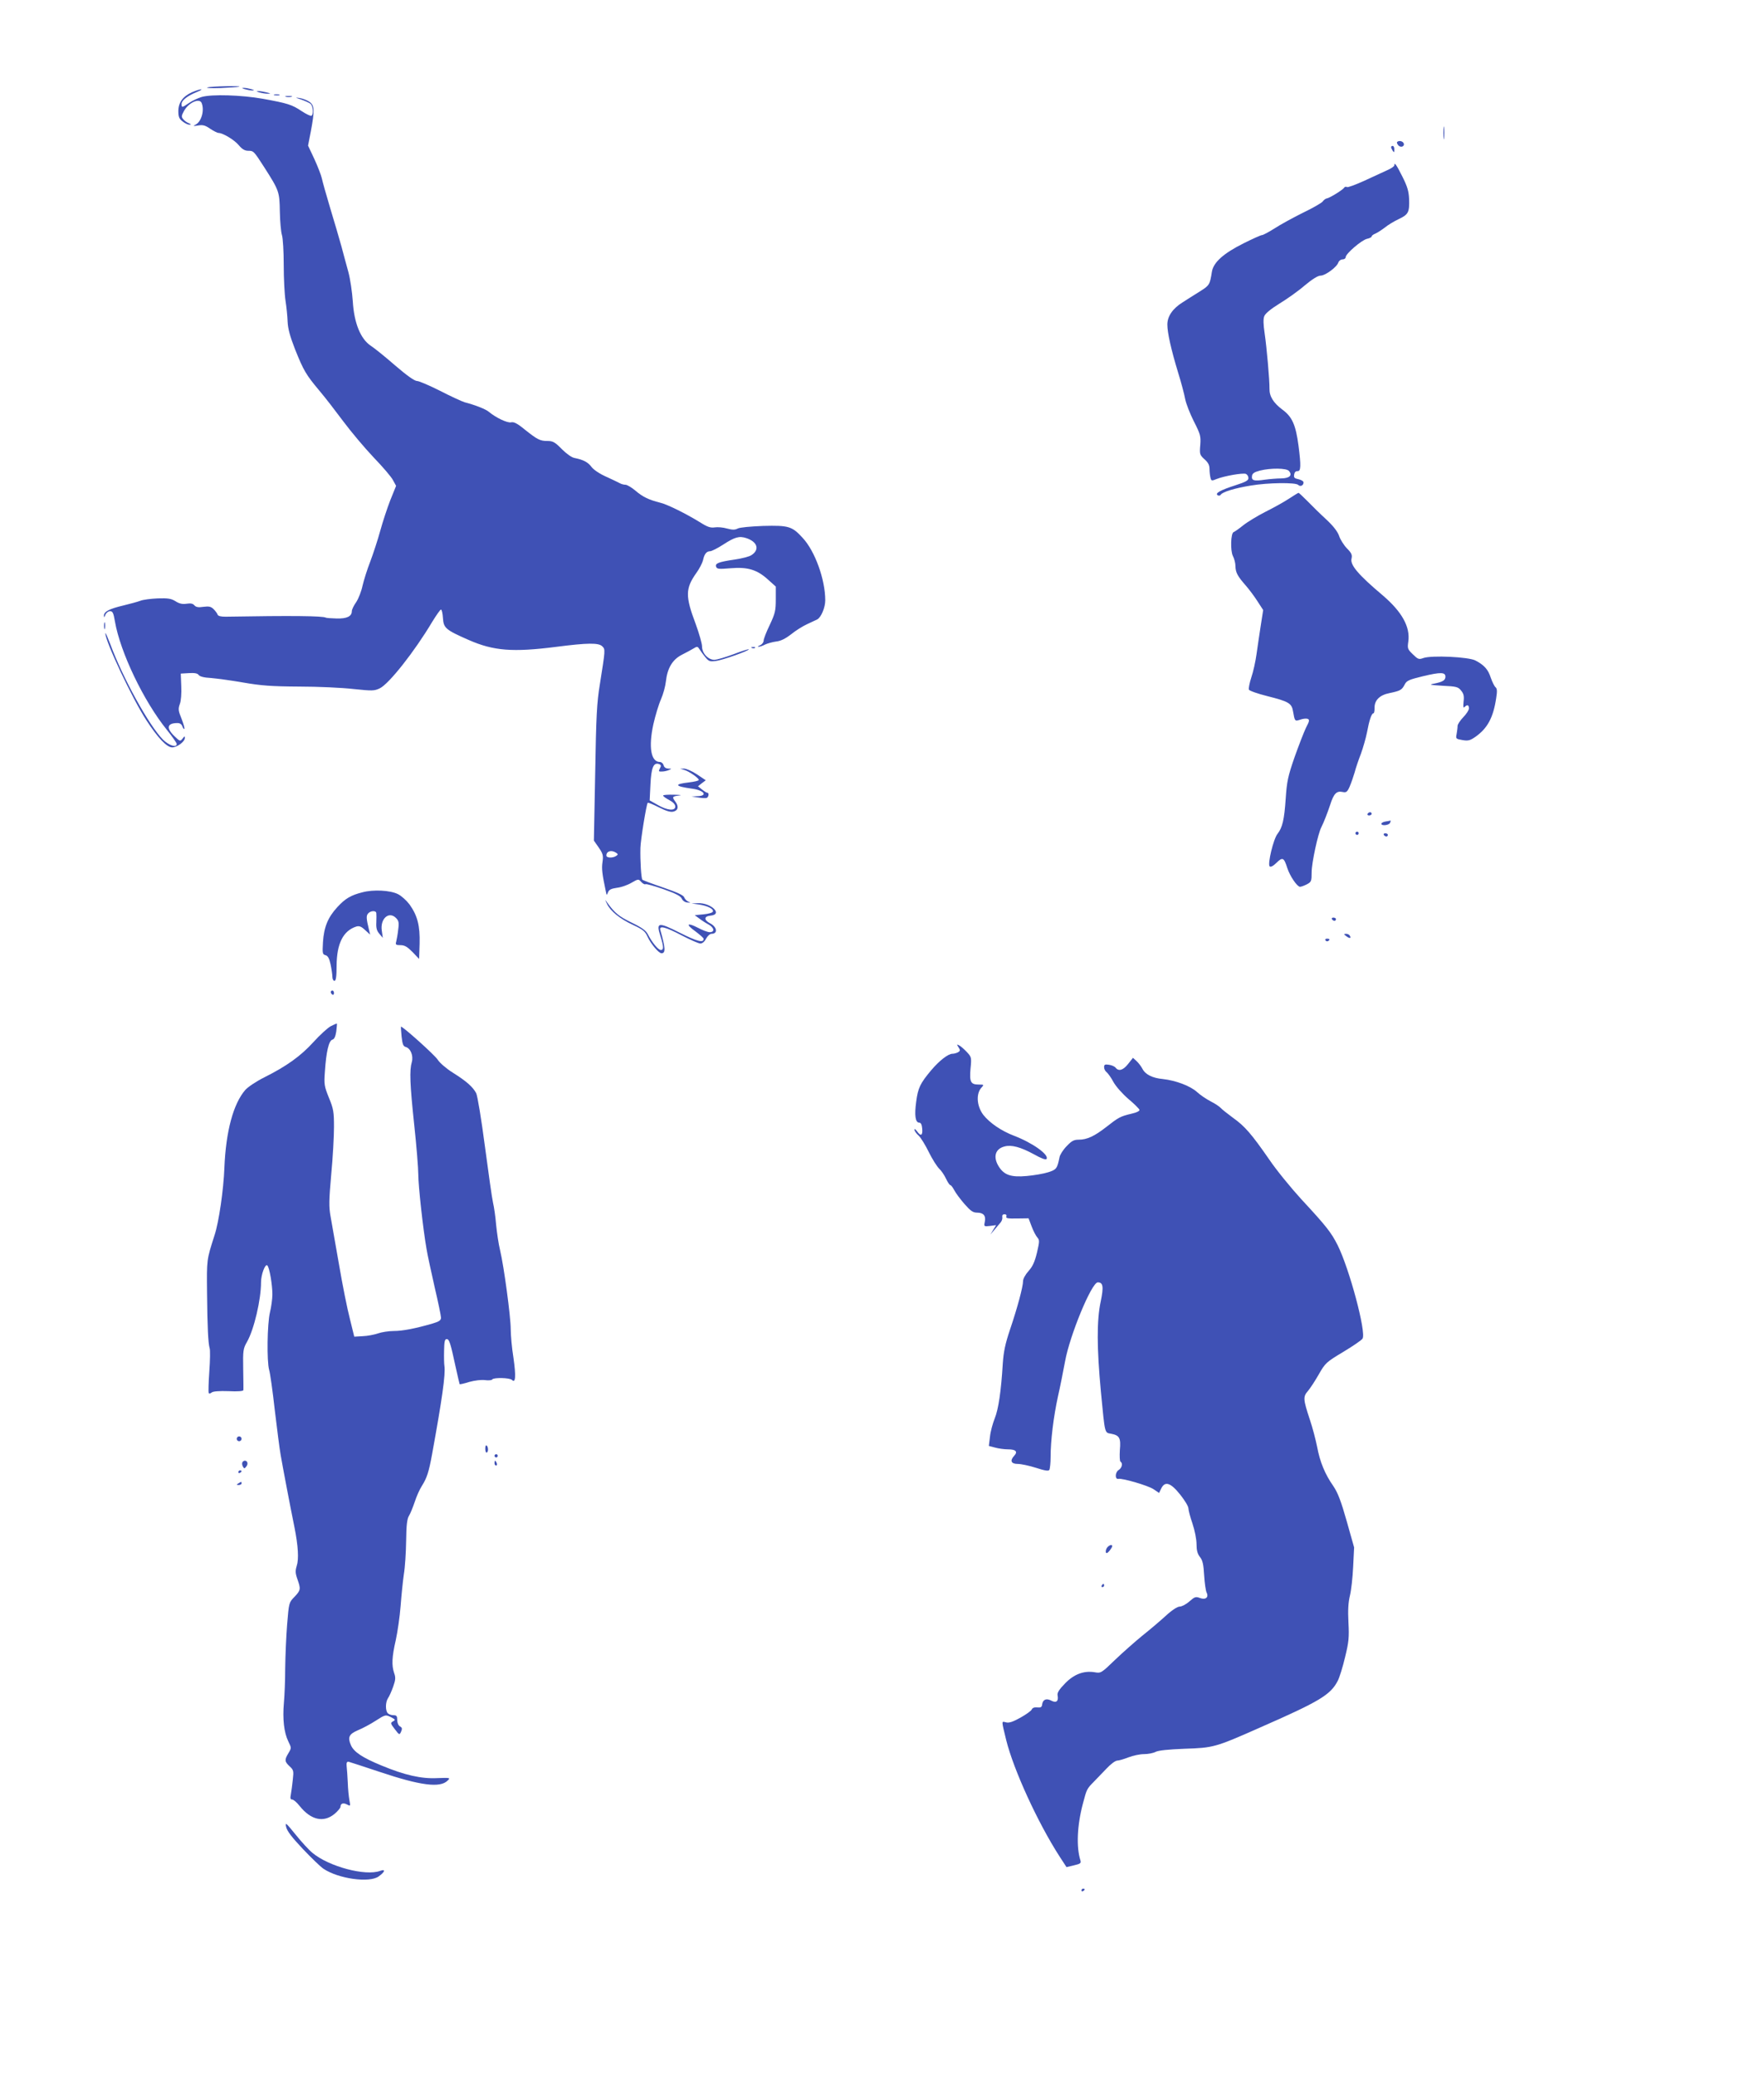 <?xml version="1.0" standalone="no"?>
<!DOCTYPE svg PUBLIC "-//W3C//DTD SVG 20010904//EN"
 "http://www.w3.org/TR/2001/REC-SVG-20010904/DTD/svg10.dtd">
<svg version="1.0" xmlns="http://www.w3.org/2000/svg"
 width="1088pt" height="1280pt" viewBox="0 0 1088 1280"
 preserveAspectRatio="xMidYMid meet">
<g transform="translate(0,1280) scale(0.1,-0.1)"
fill="#3f51b5" stroke="none">
<path d="M1280 12261 c-14 -4 22 -6 80 -4 58 3 110 6 115 8 20 7 -171 3 -195
-4z"/>
<path d="M1510 12250 c14 -4 34 -8 45 -8 16 0 15 2 -5 8 -14 4 -34 8 -45 8
-16 0 -15 -2 5 -8z"/>
<path d="M1184 12231 c-57 -26 -84 -64 -84 -117 0 -34 5 -47 26 -63 15 -12 34
-21 43 -20 12 0 11 2 -4 9 -12 4 -27 15 -35 25 -12 14 -11 21 4 49 28 53 97
84 110 50 18 -46 -2 -115 -38 -133 -18 -9 -15 -10 16 -5 29 5 44 1 74 -20 21
-14 45 -26 52 -26 26 0 98 -43 125 -76 20 -24 37 -34 57 -34 34 0 35 -1 100
-102 92 -144 94 -151 96 -273 1 -60 7 -126 13 -145 6 -19 11 -102 11 -185 0
-82 5 -181 11 -220 6 -38 12 -97 13 -130 2 -43 15 -91 46 -170 52 -130 67
-156 150 -255 35 -41 101 -127 148 -190 47 -63 131 -163 186 -221 56 -58 110
-121 120 -141 l19 -35 -36 -89 c-19 -49 -47 -134 -62 -189 -15 -55 -43 -140
-61 -188 -19 -48 -40 -116 -48 -150 -7 -34 -25 -80 -39 -101 -15 -21 -27 -46
-27 -56 0 -32 -31 -47 -95 -45 -33 1 -62 3 -65 5 -18 11 -210 13 -619 6 -29 0
-46 4 -49 13 -2 7 -13 22 -24 33 -17 17 -29 19 -63 15 -32 -5 -46 -2 -56 9 -9
11 -23 14 -48 10 -25 -4 -44 0 -68 15 -27 17 -47 20 -110 18 -43 -2 -91 -8
-108 -15 -16 -6 -64 -19 -105 -29 -85 -20 -120 -38 -119 -63 0 -13 3 -11 9 6
5 12 18 22 29 22 16 0 21 -11 30 -64 33 -190 177 -491 321 -669 33 -41 60 -80
60 -86 0 -25 -49 -9 -85 27 -86 87 -248 381 -324 587 -17 44 -30 75 -31 69 -2
-47 166 -404 253 -537 70 -108 126 -167 159 -167 30 0 78 35 78 58 0 13 -2 12
-14 -4 -14 -18 -16 -18 -50 15 -53 51 -45 81 19 81 15 0 26 -8 30 -21 4 -11 9
-18 12 -15 3 3 -5 31 -17 62 -20 49 -22 60 -11 91 8 20 11 66 9 111 l-3 77 50
3 c35 2 53 -1 60 -11 7 -10 34 -17 75 -19 36 -3 126 -15 200 -28 110 -19 173
-24 345 -25 116 0 266 -7 335 -15 116 -12 128 -12 162 4 57 27 216 229 323
409 26 42 50 77 55 77 5 0 10 -23 12 -52 4 -62 16 -73 160 -136 153 -67 271
-76 538 -42 194 25 263 26 285 3 19 -19 19 -18 -15 -233 -19 -115 -23 -197
-29 -550 l-8 -415 30 -43 c26 -38 29 -49 23 -90 -6 -41 -2 -73 21 -182 5 -24
5 -24 13 -4 6 16 20 23 56 28 26 3 66 17 89 31 42 24 43 24 60 5 10 -11 22
-17 26 -14 5 3 55 -11 112 -31 76 -27 105 -42 112 -58 6 -13 20 -23 35 -24 21
-2 22 -1 6 5 -11 5 -22 17 -26 27 -4 13 -44 31 -128 60 -68 23 -126 45 -130
49 -7 8 -14 114 -12 196 1 48 37 270 45 278 3 3 34 -10 69 -28 46 -23 72 -31
90 -26 29 7 34 32 11 62 -21 28 -19 32 23 37 22 2 11 4 -30 5 -38 1 -68 -1
-68 -5 0 -5 17 -17 38 -28 24 -13 37 -27 37 -40 0 -29 -51 -24 -110 11 l-48
27 5 99 c5 104 19 137 53 125 13 -5 14 -11 5 -27 -9 -17 -8 -20 12 -19 13 0
32 4 43 9 19 8 19 9 -3 9 -15 1 -26 8 -29 21 -3 11 -13 20 -23 20 -55 0 -71
91 -40 233 12 53 33 123 47 154 14 32 27 81 30 109 9 82 40 135 98 165 28 14
61 32 74 40 21 13 24 12 35 -5 6 -10 22 -32 35 -48 22 -27 29 -30 65 -25 40 4
211 65 204 72 -2 2 -44 -11 -93 -30 -50 -19 -103 -34 -118 -35 -39 0 -77 40
-77 83 0 18 -18 80 -39 138 -65 172 -64 219 4 315 19 26 37 62 41 78 8 39 22
56 44 56 9 0 45 18 79 40 74 48 100 55 144 41 69 -23 84 -71 32 -105 -13 -9
-59 -21 -102 -27 -102 -15 -124 -24 -116 -45 5 -14 17 -15 89 -9 106 9 164 -9
231 -70 l48 -43 0 -78 c0 -71 -4 -87 -37 -158 -21 -43 -38 -87 -38 -97 0 -11
-10 -24 -22 -29 -13 -5 -17 -9 -10 -9 7 -1 25 5 40 13 15 7 46 16 69 19 29 3
58 18 93 45 28 23 72 50 98 62 26 12 54 25 62 29 24 12 50 73 50 118 0 128
-63 304 -140 386 -65 71 -86 77 -243 73 -77 -3 -144 -9 -157 -16 -17 -9 -32
-9 -66 0 -24 7 -58 10 -76 7 -26 -4 -46 3 -93 33 -85 52 -197 108 -242 119
-71 18 -109 36 -153 74 -24 20 -52 37 -62 37 -10 0 -26 4 -36 10 -9 5 -47 23
-84 40 -39 17 -77 43 -89 59 -22 30 -50 45 -105 56 -18 3 -50 26 -79 55 -42
43 -55 50 -88 50 -46 0 -62 8 -141 71 -46 38 -67 48 -84 44 -22 -5 -93 28
-137 65 -19 16 -81 41 -150 59 -16 5 -84 36 -150 70 -66 33 -130 61 -143 61
-15 0 -63 34 -135 96 -62 54 -129 108 -151 122 -62 42 -102 139 -110 273 -4
58 -16 139 -27 180 -11 41 -31 112 -43 159 -13 47 -44 153 -69 235 -25 83 -48
166 -52 185 -4 19 -25 73 -46 119 l-39 83 17 87 c24 128 23 160 -7 182 -14 10
-41 21 -60 24 -32 5 -32 4 8 -9 23 -8 49 -20 57 -26 16 -14 20 -65 6 -74 -5
-3 -32 10 -61 29 -60 40 -86 48 -240 76 -130 23 -313 29 -376 11 -23 -7 -58
-23 -78 -37 -44 -30 -46 -30 -46 -6 0 22 36 50 95 74 22 9 33 16 25 16 -8 0
-33 -8 -56 -18z m2616 -4691 c13 -9 13 -11 0 -20 -22 -14 -60 -12 -60 3 0 27
31 36 60 17z"/>
<path d="M1600 12230 c14 -4 36 -8 50 -8 22 0 22 1 -5 8 -16 4 -39 8 -50 8
-16 0 -15 -2 5 -8z"/>
<path d="M1693 12213 c9 -2 23 -2 30 0 6 3 -1 5 -18 5 -16 0 -22 -2 -12 -5z"/>
<path d="M1763 12203 c9 -2 25 -2 35 0 9 3 1 5 -18 5 -19 0 -27 -2 -17 -5z"/>
<path d="M8903 11980 c0 -36 2 -50 4 -32 2 17 2 47 0 65 -2 17 -4 3 -4 -33z"/>
<path d="M8617 11924 c-3 -4 1 -13 9 -22 17 -16 42 -2 30 17 -8 12 -29 15 -39
5z"/>
<path d="M8580 11893 c0 -5 5 -15 10 -23 8 -12 10 -11 10 8 0 12 -4 22 -10 22
-5 0 -10 -3 -10 -7z"/>
<path d="M8600 11780 c0 -6 -19 -19 -42 -29 -24 -11 -87 -40 -141 -65 -55 -25
-103 -43 -109 -40 -6 4 -13 2 -17 -3 -8 -14 -91 -65 -108 -67 -7 -1 -19 -10
-25 -19 -7 -9 -62 -41 -123 -70 -60 -30 -139 -73 -174 -96 -35 -22 -70 -41
-77 -41 -7 0 -58 -23 -114 -51 -124 -62 -185 -117 -195 -174 -13 -82 -15 -85
-75 -123 -32 -20 -80 -50 -106 -67 -61 -38 -94 -86 -94 -137 0 -51 24 -157 66
-295 19 -61 39 -136 44 -165 6 -29 30 -91 54 -138 40 -79 43 -90 39 -145 -5
-57 -3 -61 26 -88 23 -20 31 -36 31 -60 0 -17 3 -42 6 -54 5 -20 8 -20 37 -8
47 19 162 39 181 32 9 -4 16 -15 16 -26 0 -15 -17 -24 -82 -45 -90 -29 -127
-49 -107 -61 6 -4 14 -3 18 3 11 18 88 41 186 57 107 18 276 20 292 4 13 -13
33 -4 33 15 0 8 -14 16 -31 20 -25 5 -30 10 -27 28 2 15 9 22 21 22 21 -2 22
33 6 157 -17 128 -39 178 -99 222 -56 42 -81 82 -80 130 1 50 -17 253 -30 342
-8 54 -9 88 -2 105 6 16 41 45 93 77 46 28 117 78 156 112 48 40 82 61 99 61
28 0 101 53 109 82 4 10 15 18 26 18 10 0 19 6 19 14 0 21 99 106 132 113 15
3 28 10 28 14 0 5 10 13 23 18 12 5 38 22 58 37 19 16 59 40 87 53 59 28 66
42 63 125 -2 46 -11 77 -42 138 -37 74 -49 90 -49 68z m-650 -1885 c23 -27 4
-45 -47 -46 -26 0 -73 -4 -103 -8 -66 -10 -82 -5 -78 23 2 16 14 24 48 33 67
17 165 16 180 -2z"/>
<path d="M7950 9724 c-30 -20 -95 -56 -145 -81 -49 -25 -112 -63 -138 -84 -26
-21 -52 -39 -58 -41 -18 -6 -21 -114 -5 -147 9 -17 16 -45 16 -63 1 -39 12
-61 63 -119 21 -24 54 -68 73 -98 l35 -54 -15 -96 c-8 -53 -20 -132 -26 -176
-6 -44 -20 -108 -32 -143 -11 -34 -18 -69 -15 -76 3 -7 54 -25 114 -40 131
-33 150 -44 158 -93 11 -63 11 -63 45 -52 16 6 37 8 45 5 13 -5 12 -13 -10
-55 -13 -27 -45 -110 -71 -183 -40 -116 -47 -148 -54 -253 -9 -132 -20 -179
-51 -219 -25 -32 -62 -186 -48 -200 6 -6 22 2 42 22 38 37 46 33 67 -33 16
-49 60 -114 78 -115 7 0 26 7 42 15 28 15 30 19 30 76 0 56 39 238 60 277 15
30 37 86 55 140 21 66 39 85 75 77 23 -5 29 -1 44 32 9 21 23 61 31 88 7 28
25 80 39 116 13 36 30 95 37 130 14 75 28 119 40 119 4 0 7 14 7 31 -2 49 31
82 93 94 67 14 75 19 93 53 12 24 27 30 113 51 109 26 138 25 138 -3 0 -22
-16 -32 -70 -43 -34 -6 -27 -8 53 -13 85 -4 96 -7 114 -30 16 -19 19 -35 15
-68 -3 -32 -2 -41 6 -33 17 17 27 13 27 -9 0 -10 -16 -35 -35 -54 -19 -20 -35
-44 -35 -54 0 -11 -3 -33 -6 -50 -6 -29 -4 -30 36 -37 35 -6 47 -3 80 20 74
52 110 118 128 238 7 43 6 60 -4 68 -7 6 -20 32 -29 58 -17 52 -40 78 -95 107
-42 22 -270 33 -321 15 -28 -10 -33 -8 -65 23 -32 31 -34 36 -28 78 13 91 -39
184 -157 285 -154 130 -203 189 -193 228 5 22 0 34 -29 63 -19 20 -41 55 -48
77 -9 26 -36 61 -78 100 -36 33 -88 84 -116 113 -28 28 -53 52 -56 52 -2 0
-29 -16 -59 -36z"/>
<path d="M642 8940 c0 -19 2 -27 5 -17 2 9 2 25 0 35 -3 9 -5 1 -5 -18z"/>
<path d="M4638 8803 c7 -3 16 -2 19 1 4 3 -2 6 -13 5 -11 0 -14 -3 -6 -6z"/>
<path d="M4220 8051 c27 -7 90 -50 90 -62 0 -5 -27 -11 -60 -15 -96 -11 -90
-24 20 -39 73 -10 97 -44 33 -46 l-38 -2 40 -6 c22 -4 46 -5 53 -3 13 4 17 32
5 32 -5 0 -19 9 -33 20 l-25 20 24 19 24 18 -55 37 c-30 20 -66 35 -79 35
l-24 -1 25 -7z"/>
<path d="M8435 7780 c-3 -5 1 -10 9 -10 9 0 16 5 16 10 0 6 -4 10 -9 10 -6 0
-13 -4 -16 -10z"/>
<path d="M8548 7733 c-16 -2 -28 -9 -28 -14 0 -15 47 -10 54 6 3 8 4 14 3 14
-1 -1 -14 -4 -29 -6z"/>
<path d="M8360 7660 c0 -5 5 -10 10 -10 6 0 10 5 10 10 0 6 -4 10 -10 10 -5 0
-10 -4 -10 -10z"/>
<path d="M8535 7650 c3 -5 10 -10 16 -10 5 0 9 5 9 10 0 6 -7 10 -16 10 -8 0
-12 -4 -9 -10z"/>
<path d="M2235 7296 c-71 -18 -105 -38 -154 -91 -59 -64 -83 -124 -89 -216 -4
-70 -3 -76 16 -81 14 -4 23 -19 31 -57 6 -29 11 -63 11 -76 0 -14 6 -25 13
-25 9 0 13 25 13 93 1 138 41 216 122 242 18 5 31 0 54 -22 l31 -28 -7 29
c-17 70 -18 87 -6 101 15 18 49 20 51 3 1 -7 1 -33 0 -58 -2 -34 3 -52 19 -70
l21 -25 -6 43 c-12 74 43 124 87 80 17 -17 20 -28 14 -72 -3 -28 -9 -61 -12
-73 -6 -20 -3 -23 26 -23 26 0 42 -10 74 -42 l41 -43 3 94 c3 111 -13 173 -62
242 -19 25 -51 54 -72 64 -48 24 -152 29 -219 11z"/>
<path d="M3744 7224 c22 -45 81 -93 162 -130 60 -28 73 -39 88 -72 20 -44 69
-102 86 -102 26 0 25 31 -7 143 -9 30 31 20 132 -33 52 -27 104 -50 115 -50
12 0 26 12 35 30 9 17 24 30 34 30 40 0 34 43 -10 65 -39 21 -37 43 3 47 79 7
5 80 -79 77 l-38 -2 45 -6 c54 -8 93 -28 87 -44 -2 -7 -28 -14 -58 -17 l-54
-5 27 -20 c14 -11 40 -28 57 -37 37 -20 41 -48 8 -48 -12 0 -44 12 -70 26 -69
36 -81 24 -19 -20 28 -21 52 -42 52 -47 0 -27 -41 -16 -146 37 -135 68 -148
66 -121 -19 21 -66 21 -87 3 -87 -16 0 -54 46 -80 97 -12 23 -36 41 -100 72
-78 38 -103 58 -149 121 -17 25 -17 25 -3 -6z"/>
<path d="M8215 7130 c3 -5 10 -10 16 -10 5 0 9 5 9 10 0 6 -7 10 -16 10 -8 0
-12 -4 -9 -10z"/>
<path d="M8304 7025 c21 -16 32 -13 21 4 -3 6 -14 11 -23 11 -15 -1 -15 -2 2
-15z"/>
<path d="M8175 7000 c4 -6 11 -8 16 -5 14 9 11 15 -7 15 -8 0 -12 -5 -9 -10z"/>
<path d="M2040 6681 c0 -6 5 -13 10 -16 6 -3 10 1 10 9 0 9 -4 16 -10 16 -5 0
-10 -4 -10 -9z"/>
<path d="M2040 6470 c-19 -10 -67 -54 -107 -98 -78 -86 -166 -149 -302 -217
-50 -25 -101 -59 -118 -78 -74 -85 -120 -256 -129 -480 -5 -134 -34 -336 -61
-417 -49 -153 -48 -148 -46 -355 2 -214 7 -310 16 -341 4 -10 3 -75 -2 -144
-5 -69 -6 -129 -4 -133 3 -4 11 -3 19 4 9 7 46 10 104 8 55 -3 90 0 91 6 1 6
0 65 -1 132 -2 112 0 125 23 165 44 77 87 261 87 369 0 47 26 117 39 103 13
-13 31 -118 31 -178 0 -28 -7 -78 -15 -111 -17 -71 -20 -303 -5 -355 6 -19 22
-132 35 -250 14 -118 30 -242 36 -275 12 -70 60 -323 85 -445 23 -116 28 -197
14 -239 -9 -30 -9 -44 4 -81 22 -62 21 -69 -18 -110 -34 -35 -34 -36 -45 -169
-6 -74 -11 -195 -12 -270 0 -75 -4 -172 -8 -215 -9 -100 1 -184 27 -237 20
-41 20 -41 1 -73 -25 -41 -24 -52 7 -81 25 -23 26 -29 20 -82 -3 -32 -9 -73
-12 -91 -5 -24 -3 -32 8 -32 8 0 29 -18 47 -41 69 -86 147 -103 214 -48 20 17
37 37 37 44 0 21 17 27 41 14 21 -11 21 -10 14 27 -4 22 -9 71 -10 109 -2 39
-5 84 -7 100 -2 22 1 29 12 28 8 -2 94 -30 190 -62 253 -85 375 -101 421 -54
18 17 16 18 -65 15 -98 -5 -201 19 -341 77 -122 50 -173 85 -191 127 -21 49
-11 68 45 92 27 11 74 36 105 56 64 41 64 41 101 22 24 -13 25 -15 9 -24 -17
-9 -16 -13 11 -48 28 -37 29 -37 39 -15 8 18 6 25 -7 32 -10 6 -17 22 -17 39
0 25 -4 30 -23 30 -13 0 -28 5 -35 12 -16 16 -15 69 1 93 8 11 22 43 32 71 15
42 16 57 6 84 -16 48 -14 98 10 203 11 50 25 146 30 212 5 66 14 154 20 195 7
41 13 134 14 206 1 98 6 136 18 155 8 13 24 52 35 85 11 34 31 79 45 100 30
48 42 84 62 194 61 335 84 494 76 545 -2 11 -3 53 -2 93 1 56 4 72 16 72 16 0
23 -22 56 -175 12 -55 23 -101 24 -103 2 -2 29 4 60 14 33 9 74 14 96 11 22
-3 42 -1 45 4 8 13 108 11 122 -3 22 -22 25 23 9 136 -10 61 -17 141 -17 178
0 75 -42 389 -66 488 -9 36 -19 106 -24 155 -4 50 -13 111 -19 136 -6 25 -28
181 -50 347 -22 169 -46 313 -54 329 -21 39 -59 73 -145 127 -40 25 -81 61
-92 79 -17 28 -220 210 -227 204 -1 -2 1 -29 4 -61 5 -46 10 -60 25 -64 30 -8
49 -54 38 -93 -15 -52 -12 -134 15 -389 14 -129 25 -267 25 -306 0 -67 29
-335 51 -459 5 -33 28 -137 49 -231 22 -94 40 -180 40 -192 0 -16 -11 -24 -52
-36 -107 -31 -184 -46 -239 -46 -31 0 -75 -7 -98 -15 -23 -8 -65 -16 -94 -17
l-52 -3 -27 110 c-16 61 -46 211 -67 335 -22 124 -45 257 -52 296 -11 60 -10
101 4 260 10 104 17 236 17 292 0 93 -3 112 -31 180 -29 72 -31 83 -25 163 8
121 24 190 46 196 12 3 19 19 24 50 3 26 5 47 4 49 -2 1 -19 -6 -38 -16z"/>
<path d="M5912 6340 c11 -17 11 -22 -2 -30 -8 -5 -25 -10 -36 -10 -26 0 -81
-43 -130 -101 -69 -82 -82 -110 -93 -194 -12 -86 -5 -130 19 -130 10 0 16 -12
18 -37 4 -43 -9 -49 -32 -16 -9 12 -16 17 -16 10 0 -7 11 -24 26 -37 14 -13
42 -59 63 -102 21 -43 50 -88 63 -101 14 -13 33 -41 43 -63 10 -21 22 -39 26
-39 5 0 16 -15 25 -32 9 -18 38 -56 63 -85 37 -42 52 -53 77 -53 40 0 56 -19
48 -57 -6 -29 -5 -29 32 -25 l38 5 -18 -29 -17 -29 25 30 c14 17 31 37 38 45
7 8 12 23 10 33 -2 11 3 17 13 17 11 0 15 -5 12 -14 -4 -11 9 -13 66 -12 l71
1 19 -50 c10 -27 26 -58 35 -68 14 -16 14 -24 -2 -93 -14 -58 -27 -86 -52
-114 -19 -21 -34 -48 -34 -62 0 -34 -34 -162 -80 -298 -30 -89 -40 -138 -45
-210 -10 -170 -27 -284 -50 -340 -12 -30 -26 -81 -29 -112 l-7 -57 38 -10 c21
-6 57 -11 80 -11 48 0 62 -14 39 -39 -29 -31 -20 -51 22 -51 20 0 71 -11 112
-24 55 -18 77 -21 82 -13 4 7 8 43 8 80 0 101 18 248 45 372 14 61 33 158 44
217 29 161 164 488 202 488 33 0 37 -27 18 -118 -25 -116 -24 -288 1 -555 26
-268 22 -253 64 -261 51 -10 60 -26 53 -101 -2 -36 -1 -68 4 -71 16 -10 9 -39
-12 -52 -22 -14 -23 -59 -1 -54 25 5 185 -42 217 -64 l34 -23 13 27 c23 48 58
37 117 -37 28 -35 51 -73 51 -85 0 -11 11 -54 25 -94 14 -42 25 -97 25 -127 0
-38 6 -60 21 -79 17 -21 22 -46 26 -114 3 -48 10 -95 15 -105 15 -30 -6 -47
-41 -34 -26 10 -33 7 -65 -21 -20 -18 -47 -32 -60 -32 -14 0 -48 -22 -87 -58
-35 -32 -100 -87 -144 -122 -44 -36 -119 -102 -167 -148 -85 -82 -88 -84 -126
-77 -67 11 -128 -12 -183 -69 -36 -37 -49 -57 -46 -73 7 -36 -7 -49 -37 -34
-31 17 -53 9 -58 -21 -2 -19 -8 -22 -31 -20 -17 2 -29 -3 -33 -12 -3 -9 -35
-31 -70 -51 -47 -26 -70 -34 -89 -29 -29 7 -29 15 1 -109 46 -185 195 -510
329 -718 l43 -66 46 11 c39 9 45 13 40 30 -26 82 -21 214 15 350 24 91 24 91
68 136 18 19 54 56 79 82 25 27 54 48 65 48 10 0 41 9 69 20 28 11 71 20 96
20 25 0 57 6 72 14 18 9 78 15 177 19 180 6 189 8 469 132 365 160 433 201
477 287 11 21 31 86 45 145 23 94 26 122 21 215 -4 76 -1 123 9 165 8 32 17
112 20 178 l6 120 -46 163 c-35 124 -55 175 -82 215 -52 74 -83 150 -100 242
-9 44 -28 118 -44 165 -43 131 -44 144 -12 181 15 18 45 64 67 103 39 68 45
74 150 137 60 36 114 73 119 82 24 38 -81 431 -154 577 -39 77 -68 115 -223
282 -64 70 -154 180 -198 245 -111 160 -151 206 -224 258 -34 25 -68 52 -76
61 -7 8 -35 27 -61 40 -27 14 -66 40 -86 59 -42 37 -129 70 -209 79 -65 6
-109 28 -127 64 -8 15 -24 36 -36 47 l-22 20 -30 -38 c-31 -39 -58 -47 -77
-23 -6 8 -25 16 -41 18 -25 4 -30 1 -30 -15 0 -11 7 -25 16 -31 8 -7 28 -34
42 -61 16 -28 55 -72 92 -104 36 -30 66 -60 68 -67 2 -7 -18 -17 -50 -24 -68
-16 -80 -23 -155 -82 -72 -56 -118 -78 -169 -78 -30 0 -44 -7 -75 -40 -22 -22
-41 -53 -44 -68 -14 -70 -19 -77 -70 -93 -28 -9 -87 -19 -132 -23 -97 -9 -140
6 -173 59 -36 58 -22 108 35 123 43 12 99 -3 182 -48 46 -26 74 -36 78 -29 17
26 -87 100 -200 143 -81 31 -151 80 -190 129 -42 56 -46 134 -9 171 14 15 12
16 -19 16 -50 0 -58 16 -51 98 7 68 6 72 -22 102 -16 17 -37 36 -47 41 -16 9
-17 8 -5 -11z"/>
<path d="M1460 3925 c0 -8 7 -15 15 -15 8 0 15 7 15 15 0 8 -7 15 -15 15 -8 0
-15 -7 -15 -15z"/>
<path d="M2993 3865 c0 -14 3 -25 8 -25 5 0 9 9 9 19 0 11 -4 22 -9 25 -5 3
-8 -6 -8 -19z"/>
<path d="M3050 3820 c0 -5 5 -10 10 -10 6 0 10 5 10 10 0 6 -4 10 -10 10 -5 0
-10 -4 -10 -10z"/>
<path d="M1495 3780 c-3 -5 -2 -17 3 -26 8 -14 10 -14 21 0 13 15 8 36 -9 36
-5 0 -12 -4 -15 -10z"/>
<path d="M3050 3775 c0 -8 4 -15 10 -15 5 0 7 7 4 15 -4 8 -8 15 -10 15 -2 0
-4 -7 -4 -15z"/>
<path d="M1470 3719 c0 -5 5 -7 10 -4 6 3 10 8 10 11 0 2 -4 4 -10 4 -5 0 -10
-5 -10 -11z"/>
<path d="M1470 3650 c-13 -8 -12 -10 3 -10 9 0 17 5 17 10 0 12 -1 12 -20 0z"/>
<path d="M6832 3258 c-13 -13 -16 -38 -6 -38 8 0 33 32 34 43 0 11 -15 8 -28
-5z"/>
<path d="M6795 3020 c-3 -5 -1 -10 4 -10 6 0 11 5 11 10 0 6 -2 10 -4 10 -3 0
-8 -4 -11 -10z"/>
<path d="M1765 1530 c6 -25 35 -63 103 -135 52 -55 109 -110 127 -122 92 -62
285 -89 341 -47 39 28 44 47 9 34 -90 -34 -316 26 -418 111 -21 17 -68 68
-104 113 -60 74 -65 78 -58 46z"/>
<path d="M6670 1139 c0 -5 5 -7 10 -4 6 3 10 8 10 11 0 2 -4 4 -10 4 -5 0 -10
-5 -10 -11z"/>
</g>
</svg>

